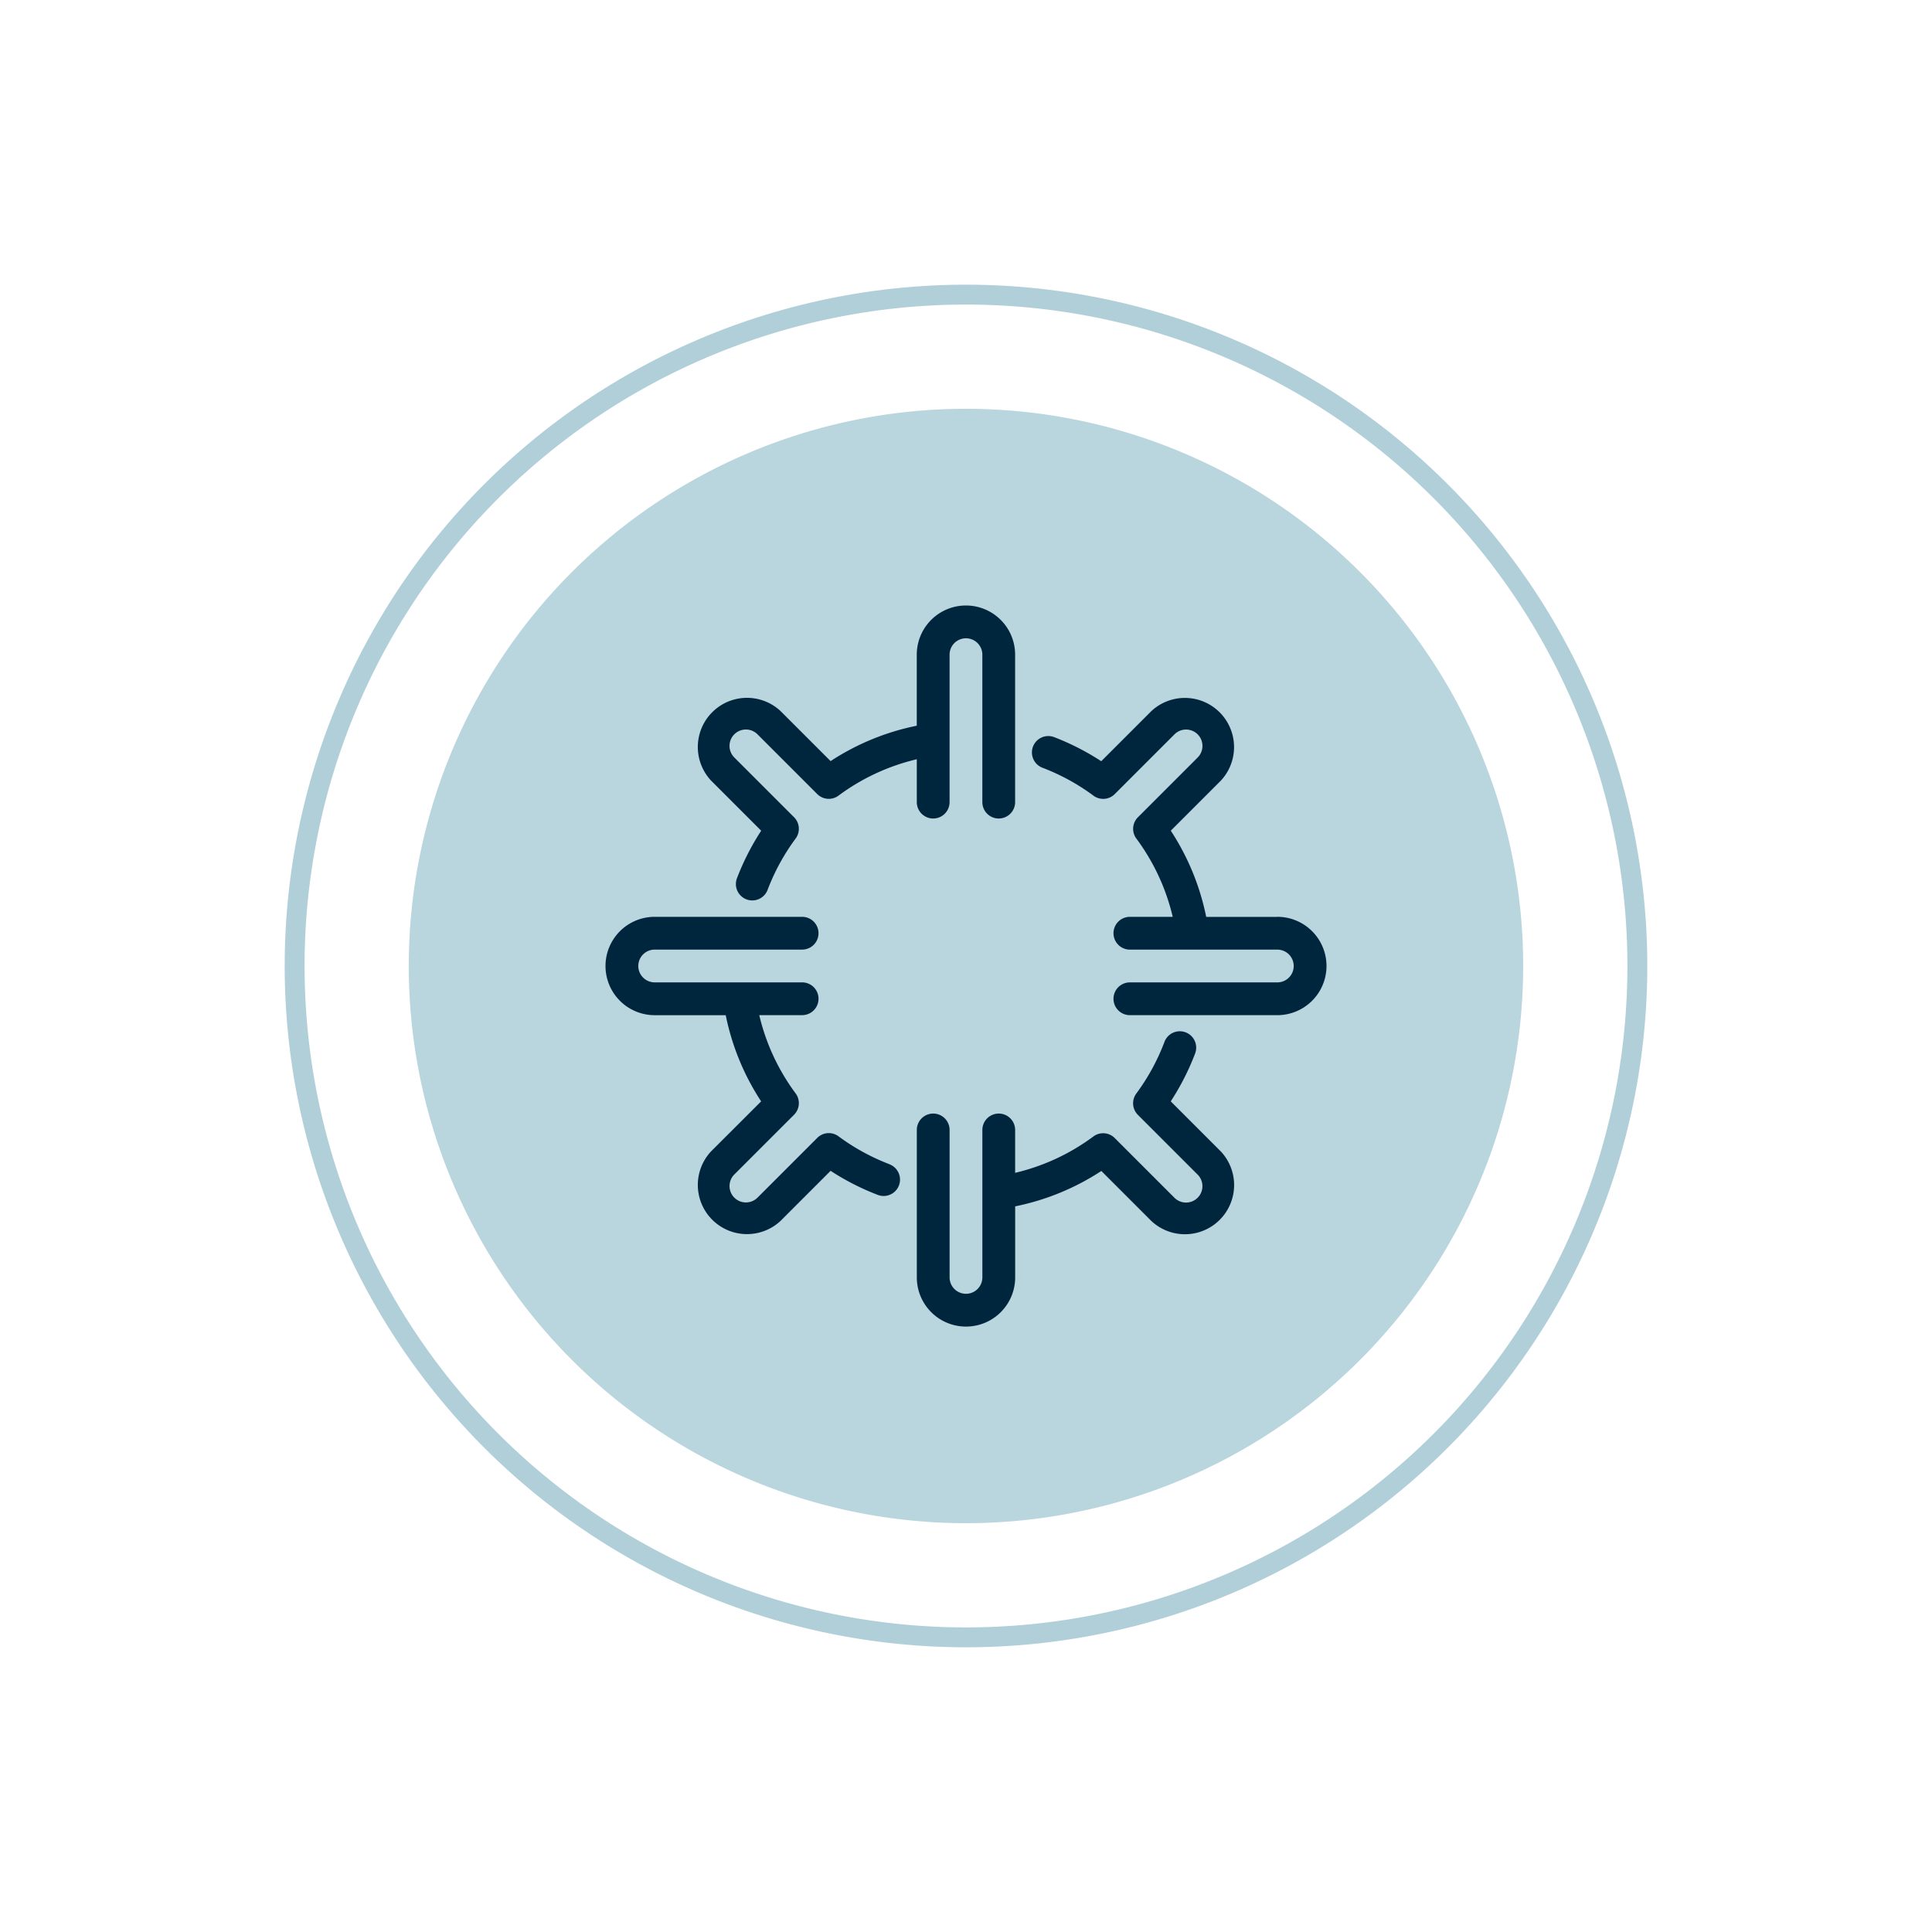 <?xml version="1.0" encoding="UTF-8"?>
<svg xmlns="http://www.w3.org/2000/svg" xmlns:xlink="http://www.w3.org/1999/xlink" width="110.002" height="110.002" viewBox="0 0 110.002 110.002">
  <defs>
    <clipPath id="clip-path">
      <rect id="Rectangle_4833" data-name="Rectangle 4833" width="77.783" height="77.783" fill="none"></rect>
    </clipPath>
  </defs>
  <g id="Group_9411" data-name="Group 9411" transform="translate(0 55.001) rotate(-45)">
    <g id="Group_9397" data-name="Group 9397" transform="translate(0 -0.001)" clip-path="url(#clip-path)">
      <path id="Path_5930" data-name="Path 5930" d="M69.537,37.812A31.725,31.725,0,1,1,37.812,6.086,31.726,31.726,0,0,1,69.537,37.812" transform="translate(1.079 1.08)" fill="#b9d5de"></path>
      <path id="Path_5931" data-name="Path 5931" d="M77.017,38.791A38.225,38.225,0,1,1,38.792.566,38.225,38.225,0,0,1,77.017,38.791Z" transform="translate(0.1 0.101)" fill="none" stroke="#b1cfd8" stroke-miterlimit="10" stroke-width="1.132"></path>
      <g id="Group_9527" data-name="Group 9527" transform="translate(21133.986 6066.246) rotate(45)">
        <path id="Path_6179" data-name="Path 6179" d="M486.49,236.228h-4.045a14,14,0,0,0-2.016-4.907l2.848-2.848a2.8,2.8,0,0,0-3.957-3.958l-2.85,2.85a14.36,14.36,0,0,0-2.7-1.378.933.933,0,0,0-.67,1.741,12.154,12.154,0,0,1,2.922,1.595.93.93,0,0,0,1.218-.088l3.4-3.4a.933.933,0,0,1,1.319,1.32l-3.4,3.4a.932.932,0,0,0-.087,1.219,12.147,12.147,0,0,1,2.068,4.452H478.1a.933.933,0,1,0,0,1.866h8.395a.933.933,0,1,1,0,1.866H478.1a.933.933,0,1,0,0,1.866h8.395a2.8,2.8,0,1,0,0-5.6Z" transform="translate(-19647.236 10415.477)" fill="#00263e"></path>
        <path id="Path_6180" data-name="Path 6180" d="M425.712,406.488a14.33,14.33,0,0,0,1.377-2.7.933.933,0,1,0-1.741-.67,12.16,12.16,0,0,1-1.595,2.922.933.933,0,0,0,.088,1.219l3.4,3.4a.933.933,0,0,1-1.319,1.32l-3.4-3.4a.932.932,0,0,0-1.219-.088,12.127,12.127,0,0,1-4.452,2.068v-2.441a.933.933,0,0,0-1.866,0v8.395a.933.933,0,0,1-1.866,0v-8.395a.933.933,0,0,0-1.866,0v8.395a2.8,2.8,0,0,0,5.6,0v-4.045a14.018,14.018,0,0,0,4.906-2.015l2.849,2.849a2.8,2.8,0,0,0,3.957-3.958l-2.849-2.849Z" transform="translate(-19592.52 10255.719)" fill="#00263e"></path>
        <path id="Path_6181" data-name="Path 6181" d="M261.184,355.342a12.148,12.148,0,0,1-2.922-1.595.93.93,0,0,0-1.218.088l-3.4,3.4a.933.933,0,0,1-1.319-1.32l3.4-3.4a.932.932,0,0,0,.087-1.219,12.147,12.147,0,0,1-2.068-4.452h2.441a.933.933,0,1,0,0-1.866H247.79a.933.933,0,0,1,0-1.866h8.395a.933.933,0,0,0,0-1.866H247.79a2.8,2.8,0,1,0,0,5.6h4.045a14,14,0,0,0,2.016,4.907L251,354.6a2.8,2.8,0,0,0,3.957,3.958l2.849-2.85a14.292,14.292,0,0,0,2.705,1.378.933.933,0,0,0,.67-1.741Z" transform="translate(-19443.982 10310.456)" fill="#00263e"></path>
        <path id="Path_6182" data-name="Path 6182" d="M297.369,187.8a14.331,14.331,0,0,0-1.377,2.7.932.932,0,1,0,1.741.67,12.16,12.16,0,0,1,1.595-2.922.933.933,0,0,0-.088-1.219l-3.4-3.4a.933.933,0,0,1,1.319-1.32l3.4,3.4a.931.931,0,0,0,1.218.088,12.137,12.137,0,0,1,4.453-2.068v2.441a.933.933,0,0,0,1.866,0v-8.395a.933.933,0,1,1,1.866,0v8.395a.933.933,0,0,0,1.866,0v-8.395a2.8,2.8,0,0,0-5.6,0v4.045a13.987,13.987,0,0,0-4.906,2.015l-2.849-2.849a2.8,2.8,0,0,0-3.957,3.958l2.849,2.849Z" transform="translate(-19487.498 10459.001)" fill="#00263e"></path>
      </g>
    </g>
  </g>
</svg>
